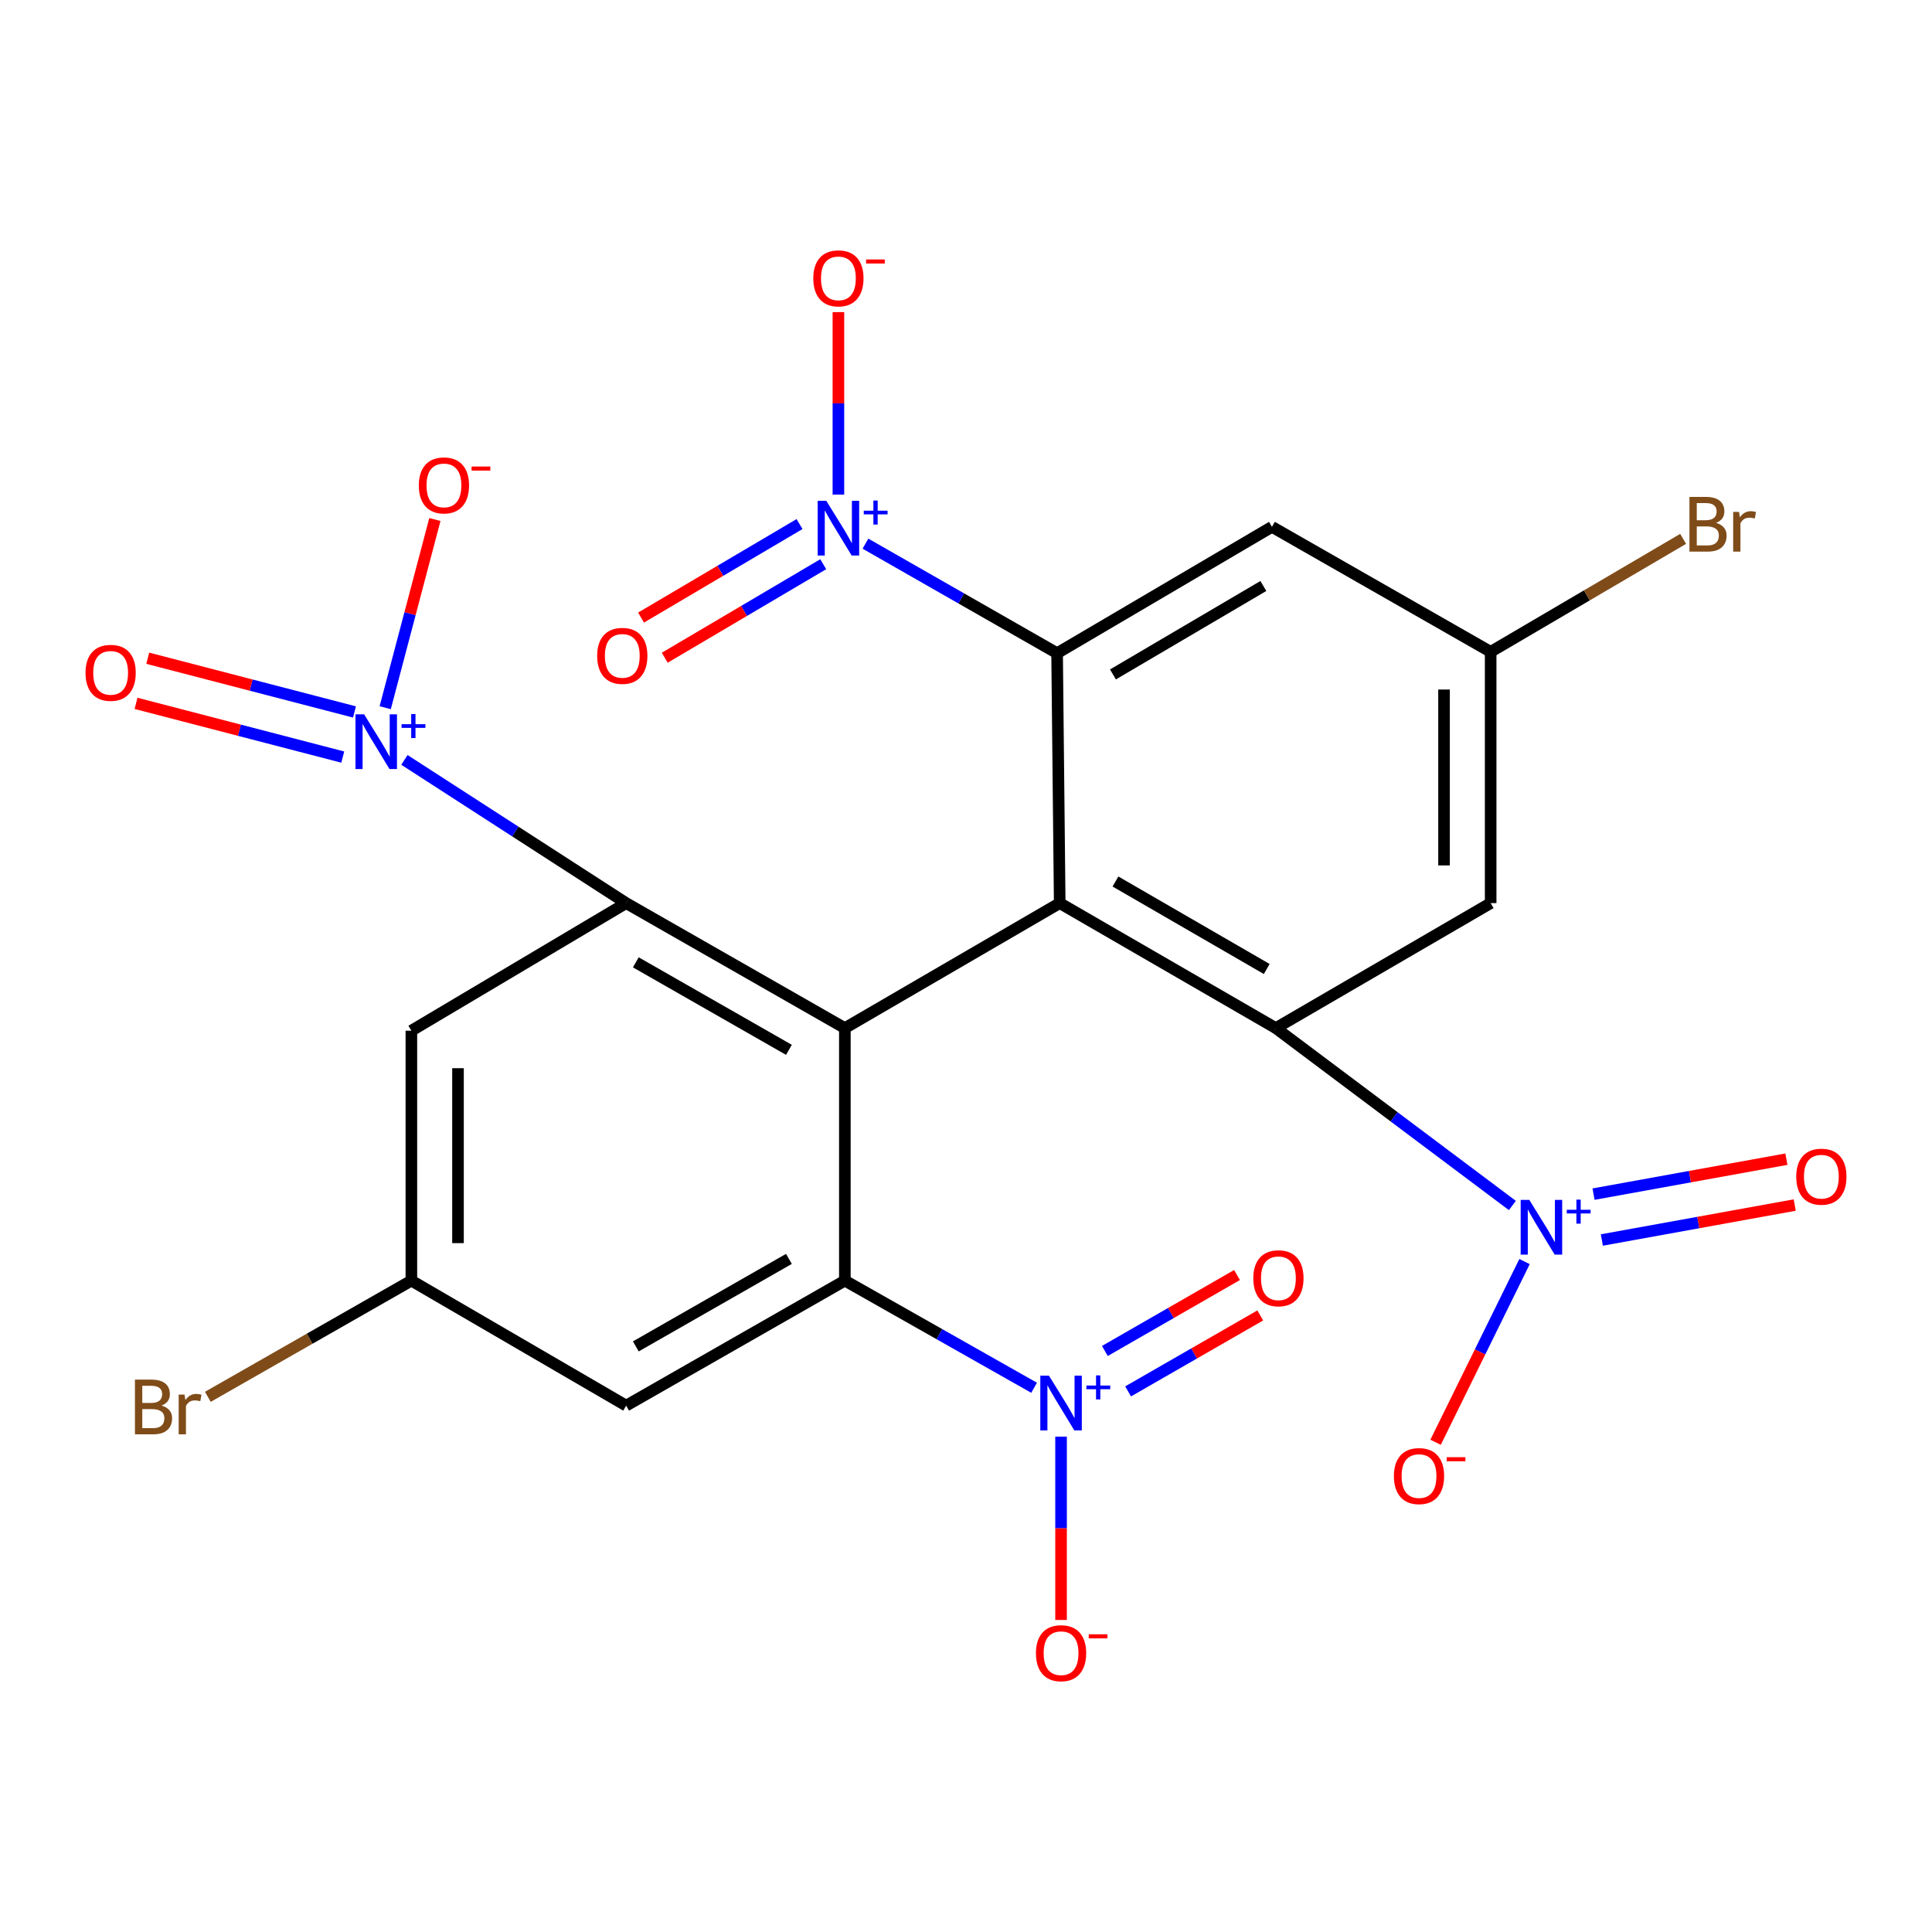 <?xml version='1.0' encoding='iso-8859-1'?>
<svg version='1.1' baseProfile='full'
              xmlns='http://www.w3.org/2000/svg'
                      xmlns:rdkit='http://www.rdkit.org/xml'
                      xmlns:xlink='http://www.w3.org/1999/xlink'
                  xml:space='preserve'
width='1000px' height='1000px' viewBox='0 0 1000 1000'>
<!-- END OF HEADER -->
<rect style='opacity:1.0;fill:#FFFFFF;stroke:none' width='1000' height='1000' x='0' y='0'> </rect>
<path class='bond-0' d='M 437.298,532.15 L 548.505,467.45' style='fill:none;fill-rule:evenodd;stroke:#000000;stroke-width:6px;stroke-linecap:butt;stroke-linejoin:miter;stroke-opacity:1' />
<path class='bond-1' d='M 437.298,532.15 L 324.094,467.45' style='fill:none;fill-rule:evenodd;stroke:#000000;stroke-width:6px;stroke-linecap:butt;stroke-linejoin:miter;stroke-opacity:1' />
<path class='bond-1' d='M 408.343,543.396 L 329.1,498.106' style='fill:none;fill-rule:evenodd;stroke:#000000;stroke-width:6px;stroke-linecap:butt;stroke-linejoin:miter;stroke-opacity:1' />
<path class='bond-2' d='M 437.298,532.15 L 437.298,662.85' style='fill:none;fill-rule:evenodd;stroke:#000000;stroke-width:6px;stroke-linecap:butt;stroke-linejoin:miter;stroke-opacity:1' />
<path class='bond-3' d='M 548.505,467.45 L 660.355,532.15' style='fill:none;fill-rule:evenodd;stroke:#000000;stroke-width:6px;stroke-linecap:butt;stroke-linejoin:miter;stroke-opacity:1' />
<path class='bond-3' d='M 577.365,456.267 L 655.66,501.556' style='fill:none;fill-rule:evenodd;stroke:#000000;stroke-width:6px;stroke-linecap:butt;stroke-linejoin:miter;stroke-opacity:1' />
<path class='bond-4' d='M 548.505,467.45 L 547.151,338.091' style='fill:none;fill-rule:evenodd;stroke:#000000;stroke-width:6px;stroke-linecap:butt;stroke-linejoin:miter;stroke-opacity:1' />
<path class='bond-5' d='M 324.094,467.45 L 266.709,430.387' style='fill:none;fill-rule:evenodd;stroke:#000000;stroke-width:6px;stroke-linecap:butt;stroke-linejoin:miter;stroke-opacity:1' />
<path class='bond-5' d='M 266.709,430.387 L 209.325,393.324' style='fill:none;fill-rule:evenodd;stroke:#0000FF;stroke-width:6px;stroke-linecap:butt;stroke-linejoin:miter;stroke-opacity:1' />
<path class='bond-9' d='M 324.094,467.45 L 212.927,533.491' style='fill:none;fill-rule:evenodd;stroke:#000000;stroke-width:6px;stroke-linecap:butt;stroke-linejoin:miter;stroke-opacity:1' />
<path class='bond-7' d='M 437.298,662.85 L 486.272,690.578' style='fill:none;fill-rule:evenodd;stroke:#000000;stroke-width:6px;stroke-linecap:butt;stroke-linejoin:miter;stroke-opacity:1' />
<path class='bond-7' d='M 486.272,690.578 L 535.247,718.307' style='fill:none;fill-rule:evenodd;stroke:#0000FF;stroke-width:6px;stroke-linecap:butt;stroke-linejoin:miter;stroke-opacity:1' />
<path class='bond-12' d='M 437.298,662.85 L 324.094,727.549' style='fill:none;fill-rule:evenodd;stroke:#000000;stroke-width:6px;stroke-linecap:butt;stroke-linejoin:miter;stroke-opacity:1' />
<path class='bond-12' d='M 408.343,651.603 L 329.1,696.893' style='fill:none;fill-rule:evenodd;stroke:#000000;stroke-width:6px;stroke-linecap:butt;stroke-linejoin:miter;stroke-opacity:1' />
<path class='bond-6' d='M 660.355,532.15 L 721.578,578.054' style='fill:none;fill-rule:evenodd;stroke:#000000;stroke-width:6px;stroke-linecap:butt;stroke-linejoin:miter;stroke-opacity:1' />
<path class='bond-6' d='M 721.578,578.054 L 782.802,623.959' style='fill:none;fill-rule:evenodd;stroke:#0000FF;stroke-width:6px;stroke-linecap:butt;stroke-linejoin:miter;stroke-opacity:1' />
<path class='bond-10' d='M 660.355,532.15 L 771.561,467.45' style='fill:none;fill-rule:evenodd;stroke:#000000;stroke-width:6px;stroke-linecap:butt;stroke-linejoin:miter;stroke-opacity:1' />
<path class='bond-8' d='M 547.151,338.091 L 497.555,309.743' style='fill:none;fill-rule:evenodd;stroke:#000000;stroke-width:6px;stroke-linecap:butt;stroke-linejoin:miter;stroke-opacity:1' />
<path class='bond-8' d='M 497.555,309.743 L 447.959,281.394' style='fill:none;fill-rule:evenodd;stroke:#0000FF;stroke-width:6px;stroke-linecap:butt;stroke-linejoin:miter;stroke-opacity:1' />
<path class='bond-11' d='M 547.151,338.091 L 658.357,272.695' style='fill:none;fill-rule:evenodd;stroke:#000000;stroke-width:6px;stroke-linecap:butt;stroke-linejoin:miter;stroke-opacity:1' />
<path class='bond-11' d='M 576.064,349.083 L 653.909,303.306' style='fill:none;fill-rule:evenodd;stroke:#000000;stroke-width:6px;stroke-linecap:butt;stroke-linejoin:miter;stroke-opacity:1' />
<path class='bond-13' d='M 199.379,366.309 L 212.238,317.605' style='fill:none;fill-rule:evenodd;stroke:#0000FF;stroke-width:6px;stroke-linecap:butt;stroke-linejoin:miter;stroke-opacity:1' />
<path class='bond-13' d='M 212.238,317.605 L 225.096,268.901' style='fill:none;fill-rule:evenodd;stroke:#FF0000;stroke-width:6px;stroke-linecap:butt;stroke-linejoin:miter;stroke-opacity:1' />
<path class='bond-18' d='M 183.479,368.509 L 129.98,354.605' style='fill:none;fill-rule:evenodd;stroke:#0000FF;stroke-width:6px;stroke-linecap:butt;stroke-linejoin:miter;stroke-opacity:1' />
<path class='bond-18' d='M 129.98,354.605 L 76.482,340.701' style='fill:none;fill-rule:evenodd;stroke:#FF0000;stroke-width:6px;stroke-linecap:butt;stroke-linejoin:miter;stroke-opacity:1' />
<path class='bond-18' d='M 177.409,391.865 L 123.91,377.961' style='fill:none;fill-rule:evenodd;stroke:#0000FF;stroke-width:6px;stroke-linecap:butt;stroke-linejoin:miter;stroke-opacity:1' />
<path class='bond-18' d='M 123.91,377.961 L 70.412,364.057' style='fill:none;fill-rule:evenodd;stroke:#FF0000;stroke-width:6px;stroke-linecap:butt;stroke-linejoin:miter;stroke-opacity:1' />
<path class='bond-15' d='M 789.102,652.979 L 766.076,699.751' style='fill:none;fill-rule:evenodd;stroke:#0000FF;stroke-width:6px;stroke-linecap:butt;stroke-linejoin:miter;stroke-opacity:1' />
<path class='bond-15' d='M 766.076,699.751 L 743.051,746.522' style='fill:none;fill-rule:evenodd;stroke:#FF0000;stroke-width:6px;stroke-linecap:butt;stroke-linejoin:miter;stroke-opacity:1' />
<path class='bond-19' d='M 829.116,641.825 L 879.031,632.778' style='fill:none;fill-rule:evenodd;stroke:#0000FF;stroke-width:6px;stroke-linecap:butt;stroke-linejoin:miter;stroke-opacity:1' />
<path class='bond-19' d='M 879.031,632.778 L 928.946,623.731' style='fill:none;fill-rule:evenodd;stroke:#FF0000;stroke-width:6px;stroke-linecap:butt;stroke-linejoin:miter;stroke-opacity:1' />
<path class='bond-19' d='M 824.812,618.081 L 874.727,609.033' style='fill:none;fill-rule:evenodd;stroke:#0000FF;stroke-width:6px;stroke-linecap:butt;stroke-linejoin:miter;stroke-opacity:1' />
<path class='bond-19' d='M 874.727,609.033 L 924.642,599.986' style='fill:none;fill-rule:evenodd;stroke:#FF0000;stroke-width:6px;stroke-linecap:butt;stroke-linejoin:miter;stroke-opacity:1' />
<path class='bond-14' d='M 549.202,743.603 L 549.202,791.046' style='fill:none;fill-rule:evenodd;stroke:#0000FF;stroke-width:6px;stroke-linecap:butt;stroke-linejoin:miter;stroke-opacity:1' />
<path class='bond-14' d='M 549.202,791.046 L 549.202,838.488' style='fill:none;fill-rule:evenodd;stroke:#FF0000;stroke-width:6px;stroke-linecap:butt;stroke-linejoin:miter;stroke-opacity:1' />
<path class='bond-17' d='M 583.903,720.182 L 618.103,700.526' style='fill:none;fill-rule:evenodd;stroke:#0000FF;stroke-width:6px;stroke-linecap:butt;stroke-linejoin:miter;stroke-opacity:1' />
<path class='bond-17' d='M 618.103,700.526 L 652.304,680.871' style='fill:none;fill-rule:evenodd;stroke:#FF0000;stroke-width:6px;stroke-linecap:butt;stroke-linejoin:miter;stroke-opacity:1' />
<path class='bond-17' d='M 571.878,699.259 L 606.079,679.604' style='fill:none;fill-rule:evenodd;stroke:#0000FF;stroke-width:6px;stroke-linecap:butt;stroke-linejoin:miter;stroke-opacity:1' />
<path class='bond-17' d='M 606.079,679.604 L 640.28,659.948' style='fill:none;fill-rule:evenodd;stroke:#FF0000;stroke-width:6px;stroke-linecap:butt;stroke-linejoin:miter;stroke-opacity:1' />
<path class='bond-16' d='M 433.96,255.997 L 433.96,208.775' style='fill:none;fill-rule:evenodd;stroke:#0000FF;stroke-width:6px;stroke-linecap:butt;stroke-linejoin:miter;stroke-opacity:1' />
<path class='bond-16' d='M 433.96,208.775 L 433.96,161.553' style='fill:none;fill-rule:evenodd;stroke:#FF0000;stroke-width:6px;stroke-linecap:butt;stroke-linejoin:miter;stroke-opacity:1' />
<path class='bond-20' d='M 413.841,271.252 L 372.824,295.453' style='fill:none;fill-rule:evenodd;stroke:#0000FF;stroke-width:6px;stroke-linecap:butt;stroke-linejoin:miter;stroke-opacity:1' />
<path class='bond-20' d='M 372.824,295.453 L 331.806,319.654' style='fill:none;fill-rule:evenodd;stroke:#FF0000;stroke-width:6px;stroke-linecap:butt;stroke-linejoin:miter;stroke-opacity:1' />
<path class='bond-20' d='M 426.104,292.036 L 385.086,316.237' style='fill:none;fill-rule:evenodd;stroke:#0000FF;stroke-width:6px;stroke-linecap:butt;stroke-linejoin:miter;stroke-opacity:1' />
<path class='bond-20' d='M 385.086,316.237 L 344.069,340.437' style='fill:none;fill-rule:evenodd;stroke:#FF0000;stroke-width:6px;stroke-linecap:butt;stroke-linejoin:miter;stroke-opacity:1' />
<path class='bond-25' d='M 212.927,533.491 L 212.927,662.85' style='fill:none;fill-rule:evenodd;stroke:#000000;stroke-width:6px;stroke-linecap:butt;stroke-linejoin:miter;stroke-opacity:1' />
<path class='bond-25' d='M 237.059,552.894 L 237.059,643.446' style='fill:none;fill-rule:evenodd;stroke:#000000;stroke-width:6px;stroke-linecap:butt;stroke-linejoin:miter;stroke-opacity:1' />
<path class='bond-26' d='M 771.561,467.45 L 771.561,337.394' style='fill:none;fill-rule:evenodd;stroke:#000000;stroke-width:6px;stroke-linecap:butt;stroke-linejoin:miter;stroke-opacity:1' />
<path class='bond-26' d='M 747.43,447.942 L 747.43,356.903' style='fill:none;fill-rule:evenodd;stroke:#000000;stroke-width:6px;stroke-linecap:butt;stroke-linejoin:miter;stroke-opacity:1' />
<path class='bond-22' d='M 658.357,272.695 L 771.561,337.394' style='fill:none;fill-rule:evenodd;stroke:#000000;stroke-width:6px;stroke-linecap:butt;stroke-linejoin:miter;stroke-opacity:1' />
<path class='bond-21' d='M 324.094,727.549 L 212.927,662.85' style='fill:none;fill-rule:evenodd;stroke:#000000;stroke-width:6px;stroke-linecap:butt;stroke-linejoin:miter;stroke-opacity:1' />
<path class='bond-24' d='M 212.927,662.85 L 160.254,692.922' style='fill:none;fill-rule:evenodd;stroke:#000000;stroke-width:6px;stroke-linecap:butt;stroke-linejoin:miter;stroke-opacity:1' />
<path class='bond-24' d='M 160.254,692.922 L 107.58,722.995' style='fill:none;fill-rule:evenodd;stroke:#7F4C19;stroke-width:6px;stroke-linecap:butt;stroke-linejoin:miter;stroke-opacity:1' />
<path class='bond-23' d='M 771.561,337.394 L 821.374,308.155' style='fill:none;fill-rule:evenodd;stroke:#000000;stroke-width:6px;stroke-linecap:butt;stroke-linejoin:miter;stroke-opacity:1' />
<path class='bond-23' d='M 821.374,308.155 L 871.187,278.915' style='fill:none;fill-rule:evenodd;stroke:#7F4C19;stroke-width:6px;stroke-linecap:butt;stroke-linejoin:miter;stroke-opacity:1' />
<path  class='atom-6' d='M 188.475 369.741
L 197.755 384.741
Q 198.675 386.221, 200.155 388.901
Q 201.635 391.581, 201.715 391.741
L 201.715 369.741
L 205.475 369.741
L 205.475 398.061
L 201.595 398.061
L 191.635 381.661
Q 190.475 379.741, 189.235 377.541
Q 188.035 375.341, 187.675 374.661
L 187.675 398.061
L 183.995 398.061
L 183.995 369.741
L 188.475 369.741
' fill='#0000FF'/>
<path  class='atom-6' d='M 207.851 374.846
L 212.84 374.846
L 212.84 369.592
L 215.058 369.592
L 215.058 374.846
L 220.18 374.846
L 220.18 376.747
L 215.058 376.747
L 215.058 382.027
L 212.84 382.027
L 212.84 376.747
L 207.851 376.747
L 207.851 374.846
' fill='#0000FF'/>
<path  class='atom-7' d='M 791.578 621.072
L 800.858 636.072
Q 801.778 637.552, 803.258 640.232
Q 804.738 642.912, 804.818 643.072
L 804.818 621.072
L 808.578 621.072
L 808.578 649.392
L 804.698 649.392
L 794.738 632.992
Q 793.578 631.072, 792.338 628.872
Q 791.138 626.672, 790.778 625.992
L 790.778 649.392
L 787.098 649.392
L 787.098 621.072
L 791.578 621.072
' fill='#0000FF'/>
<path  class='atom-7' d='M 810.954 626.177
L 815.944 626.177
L 815.944 620.923
L 818.161 620.923
L 818.161 626.177
L 823.283 626.177
L 823.283 628.078
L 818.161 628.078
L 818.161 633.358
L 815.944 633.358
L 815.944 628.078
L 810.954 628.078
L 810.954 626.177
' fill='#0000FF'/>
<path  class='atom-8' d='M 542.942 712.048
L 552.222 727.048
Q 553.142 728.528, 554.622 731.208
Q 556.102 733.888, 556.182 734.048
L 556.182 712.048
L 559.942 712.048
L 559.942 740.368
L 556.062 740.368
L 546.102 723.968
Q 544.942 722.048, 543.702 719.848
Q 542.502 717.648, 542.142 716.968
L 542.142 740.368
L 538.462 740.368
L 538.462 712.048
L 542.942 712.048
' fill='#0000FF'/>
<path  class='atom-8' d='M 562.318 717.153
L 567.307 717.153
L 567.307 711.9
L 569.525 711.9
L 569.525 717.153
L 574.647 717.153
L 574.647 719.054
L 569.525 719.054
L 569.525 724.334
L 567.307 724.334
L 567.307 719.054
L 562.318 719.054
L 562.318 717.153
' fill='#0000FF'/>
<path  class='atom-9' d='M 427.7 259.232
L 436.98 274.232
Q 437.9 275.712, 439.38 278.392
Q 440.86 281.072, 440.94 281.232
L 440.94 259.232
L 444.7 259.232
L 444.7 287.552
L 440.82 287.552
L 430.86 271.152
Q 429.7 269.232, 428.46 267.032
Q 427.26 264.832, 426.9 264.152
L 426.9 287.552
L 423.22 287.552
L 423.22 259.232
L 427.7 259.232
' fill='#0000FF'/>
<path  class='atom-9' d='M 447.076 264.337
L 452.065 264.337
L 452.065 259.083
L 454.283 259.083
L 454.283 264.337
L 459.405 264.337
L 459.405 266.237
L 454.283 266.237
L 454.283 271.517
L 452.065 271.517
L 452.065 266.237
L 447.076 266.237
L 447.076 264.337
' fill='#0000FF'/>
<path  class='atom-14' d='M 216.779 251.244
Q 216.779 244.444, 220.139 240.644
Q 223.499 236.844, 229.779 236.844
Q 236.059 236.844, 239.419 240.644
Q 242.779 244.444, 242.779 251.244
Q 242.779 258.124, 239.379 262.044
Q 235.979 265.924, 229.779 265.924
Q 223.539 265.924, 220.139 262.044
Q 216.779 258.164, 216.779 251.244
M 229.779 262.724
Q 234.099 262.724, 236.419 259.844
Q 238.779 256.924, 238.779 251.244
Q 238.779 245.684, 236.419 242.884
Q 234.099 240.044, 229.779 240.044
Q 225.459 240.044, 223.099 242.844
Q 220.779 245.644, 220.779 251.244
Q 220.779 256.964, 223.099 259.844
Q 225.459 262.724, 229.779 262.724
' fill='#FF0000'/>
<path  class='atom-14' d='M 244.099 241.466
L 253.788 241.466
L 253.788 243.578
L 244.099 243.578
L 244.099 241.466
' fill='#FF0000'/>
<path  class='atom-15' d='M 536.202 855.688
Q 536.202 848.888, 539.562 845.088
Q 542.922 841.288, 549.202 841.288
Q 555.482 841.288, 558.842 845.088
Q 562.202 848.888, 562.202 855.688
Q 562.202 862.568, 558.802 866.488
Q 555.402 870.368, 549.202 870.368
Q 542.962 870.368, 539.562 866.488
Q 536.202 862.608, 536.202 855.688
M 549.202 867.168
Q 553.522 867.168, 555.842 864.288
Q 558.202 861.368, 558.202 855.688
Q 558.202 850.128, 555.842 847.328
Q 553.522 844.488, 549.202 844.488
Q 544.882 844.488, 542.522 847.288
Q 540.202 850.088, 540.202 855.688
Q 540.202 861.408, 542.522 864.288
Q 544.882 867.168, 549.202 867.168
' fill='#FF0000'/>
<path  class='atom-15' d='M 563.522 845.91
L 573.211 845.91
L 573.211 848.022
L 563.522 848.022
L 563.522 845.91
' fill='#FF0000'/>
<path  class='atom-16' d='M 721.479 764.014
Q 721.479 757.214, 724.839 753.414
Q 728.199 749.614, 734.479 749.614
Q 740.759 749.614, 744.119 753.414
Q 747.479 757.214, 747.479 764.014
Q 747.479 770.894, 744.079 774.814
Q 740.679 778.694, 734.479 778.694
Q 728.239 778.694, 724.839 774.814
Q 721.479 770.934, 721.479 764.014
M 734.479 775.494
Q 738.799 775.494, 741.119 772.614
Q 743.479 769.694, 743.479 764.014
Q 743.479 758.454, 741.119 755.654
Q 738.799 752.814, 734.479 752.814
Q 730.159 752.814, 727.799 755.614
Q 725.479 758.414, 725.479 764.014
Q 725.479 769.734, 727.799 772.614
Q 730.159 775.494, 734.479 775.494
' fill='#FF0000'/>
<path  class='atom-16' d='M 748.799 754.237
L 758.488 754.237
L 758.488 756.349
L 748.799 756.349
L 748.799 754.237
' fill='#FF0000'/>
<path  class='atom-17' d='M 420.96 144.073
Q 420.96 137.273, 424.32 133.473
Q 427.68 129.673, 433.96 129.673
Q 440.24 129.673, 443.6 133.473
Q 446.96 137.273, 446.96 144.073
Q 446.96 150.953, 443.56 154.873
Q 440.16 158.753, 433.96 158.753
Q 427.72 158.753, 424.32 154.873
Q 420.96 150.993, 420.96 144.073
M 433.96 155.553
Q 438.28 155.553, 440.6 152.673
Q 442.96 149.753, 442.96 144.073
Q 442.96 138.513, 440.6 135.713
Q 438.28 132.873, 433.96 132.873
Q 429.64 132.873, 427.28 135.673
Q 424.96 138.473, 424.96 144.073
Q 424.96 149.793, 427.28 152.673
Q 429.64 155.553, 433.96 155.553
' fill='#FF0000'/>
<path  class='atom-17' d='M 448.28 134.295
L 457.969 134.295
L 457.969 136.407
L 448.28 136.407
L 448.28 134.295
' fill='#FF0000'/>
<path  class='atom-18' d='M 648.709 661.629
Q 648.709 654.829, 652.069 651.029
Q 655.429 647.229, 661.709 647.229
Q 667.989 647.229, 671.349 651.029
Q 674.709 654.829, 674.709 661.629
Q 674.709 668.509, 671.309 672.429
Q 667.909 676.309, 661.709 676.309
Q 655.469 676.309, 652.069 672.429
Q 648.709 668.549, 648.709 661.629
M 661.709 673.109
Q 666.029 673.109, 668.349 670.229
Q 670.709 667.309, 670.709 661.629
Q 670.709 656.069, 668.349 653.269
Q 666.029 650.429, 661.709 650.429
Q 657.389 650.429, 655.029 653.229
Q 652.709 656.029, 652.709 661.629
Q 652.709 667.349, 655.029 670.229
Q 657.389 673.109, 661.709 673.109
' fill='#FF0000'/>
<path  class='atom-19' d='M 44.265 348.253
Q 44.265 341.453, 47.625 337.653
Q 50.985 333.853, 57.265 333.853
Q 63.545 333.853, 66.905 337.653
Q 70.265 341.453, 70.265 348.253
Q 70.265 355.133, 66.865 359.053
Q 63.465 362.933, 57.265 362.933
Q 51.025 362.933, 47.625 359.053
Q 44.265 355.173, 44.265 348.253
M 57.265 359.733
Q 61.585 359.733, 63.905 356.853
Q 66.265 353.933, 66.265 348.253
Q 66.265 342.693, 63.905 339.893
Q 61.585 337.053, 57.265 337.053
Q 52.945 337.053, 50.585 339.853
Q 48.265 342.653, 48.265 348.253
Q 48.265 353.973, 50.585 356.853
Q 52.945 359.733, 57.265 359.733
' fill='#FF0000'/>
<path  class='atom-20' d='M 929.735 609.049
Q 929.735 602.249, 933.095 598.449
Q 936.455 594.649, 942.735 594.649
Q 949.015 594.649, 952.375 598.449
Q 955.735 602.249, 955.735 609.049
Q 955.735 615.929, 952.335 619.849
Q 948.935 623.729, 942.735 623.729
Q 936.495 623.729, 933.095 619.849
Q 929.735 615.969, 929.735 609.049
M 942.735 620.529
Q 947.055 620.529, 949.375 617.649
Q 951.735 614.729, 951.735 609.049
Q 951.735 603.489, 949.375 600.689
Q 947.055 597.849, 942.735 597.849
Q 938.415 597.849, 936.055 600.649
Q 933.735 603.449, 933.735 609.049
Q 933.735 614.769, 936.055 617.649
Q 938.415 620.529, 942.735 620.529
' fill='#FF0000'/>
<path  class='atom-21' d='M 309.096 339.472
Q 309.096 332.672, 312.456 328.872
Q 315.816 325.072, 322.096 325.072
Q 328.376 325.072, 331.736 328.872
Q 335.096 332.672, 335.096 339.472
Q 335.096 346.352, 331.696 350.272
Q 328.296 354.152, 322.096 354.152
Q 315.856 354.152, 312.456 350.272
Q 309.096 346.392, 309.096 339.472
M 322.096 350.952
Q 326.416 350.952, 328.736 348.072
Q 331.096 345.152, 331.096 339.472
Q 331.096 333.912, 328.736 331.112
Q 326.416 328.272, 322.096 328.272
Q 317.776 328.272, 315.416 331.072
Q 313.096 333.872, 313.096 339.472
Q 313.096 345.192, 315.416 348.072
Q 317.776 350.952, 322.096 350.952
' fill='#FF0000'/>
<path  class='atom-24' d='M 888.208 270.634
Q 890.928 271.394, 892.288 273.074
Q 893.688 274.714, 893.688 277.154
Q 893.688 281.074, 891.168 283.314
Q 888.688 285.514, 883.968 285.514
L 874.448 285.514
L 874.448 257.194
L 882.808 257.194
Q 887.648 257.194, 890.088 259.154
Q 892.528 261.114, 892.528 264.714
Q 892.528 268.994, 888.208 270.634
M 878.248 260.394
L 878.248 269.274
L 882.808 269.274
Q 885.608 269.274, 887.048 268.154
Q 888.528 266.994, 888.528 264.714
Q 888.528 260.394, 882.808 260.394
L 878.248 260.394
M 883.968 282.314
Q 886.728 282.314, 888.208 280.994
Q 889.688 279.674, 889.688 277.154
Q 889.688 274.834, 888.048 273.674
Q 886.448 272.474, 883.368 272.474
L 878.248 272.474
L 878.248 282.314
L 883.968 282.314
' fill='#7F4C19'/>
<path  class='atom-24' d='M 900.128 264.954
L 900.568 267.794
Q 902.728 264.594, 906.248 264.594
Q 907.368 264.594, 908.888 264.994
L 908.288 268.354
Q 906.568 267.954, 905.608 267.954
Q 903.928 267.954, 902.808 268.634
Q 901.728 269.274, 900.848 270.834
L 900.848 285.514
L 897.088 285.514
L 897.088 264.954
L 900.128 264.954
' fill='#7F4C19'/>
<path  class='atom-25' d='M 83.603 727.526
Q 86.323 728.286, 87.683 729.966
Q 89.083 731.606, 89.083 734.046
Q 89.083 737.966, 86.563 740.206
Q 84.083 742.406, 79.363 742.406
L 69.843 742.406
L 69.843 714.086
L 78.203 714.086
Q 83.043 714.086, 85.483 716.046
Q 87.923 718.006, 87.923 721.606
Q 87.923 725.886, 83.603 727.526
M 73.643 717.286
L 73.643 726.166
L 78.203 726.166
Q 81.003 726.166, 82.443 725.046
Q 83.923 723.886, 83.923 721.606
Q 83.923 717.286, 78.203 717.286
L 73.643 717.286
M 79.363 739.206
Q 82.123 739.206, 83.603 737.886
Q 85.083 736.566, 85.083 734.046
Q 85.083 731.726, 83.443 730.566
Q 81.843 729.366, 78.763 729.366
L 73.643 729.366
L 73.643 739.206
L 79.363 739.206
' fill='#7F4C19'/>
<path  class='atom-25' d='M 95.523 721.846
L 95.963 724.686
Q 98.123 721.486, 101.643 721.486
Q 102.763 721.486, 104.283 721.886
L 103.683 725.246
Q 101.963 724.846, 101.003 724.846
Q 99.323 724.846, 98.203 725.526
Q 97.123 726.166, 96.243 727.726
L 96.243 742.406
L 92.483 742.406
L 92.483 721.846
L 95.523 721.846
' fill='#7F4C19'/>
</svg>
